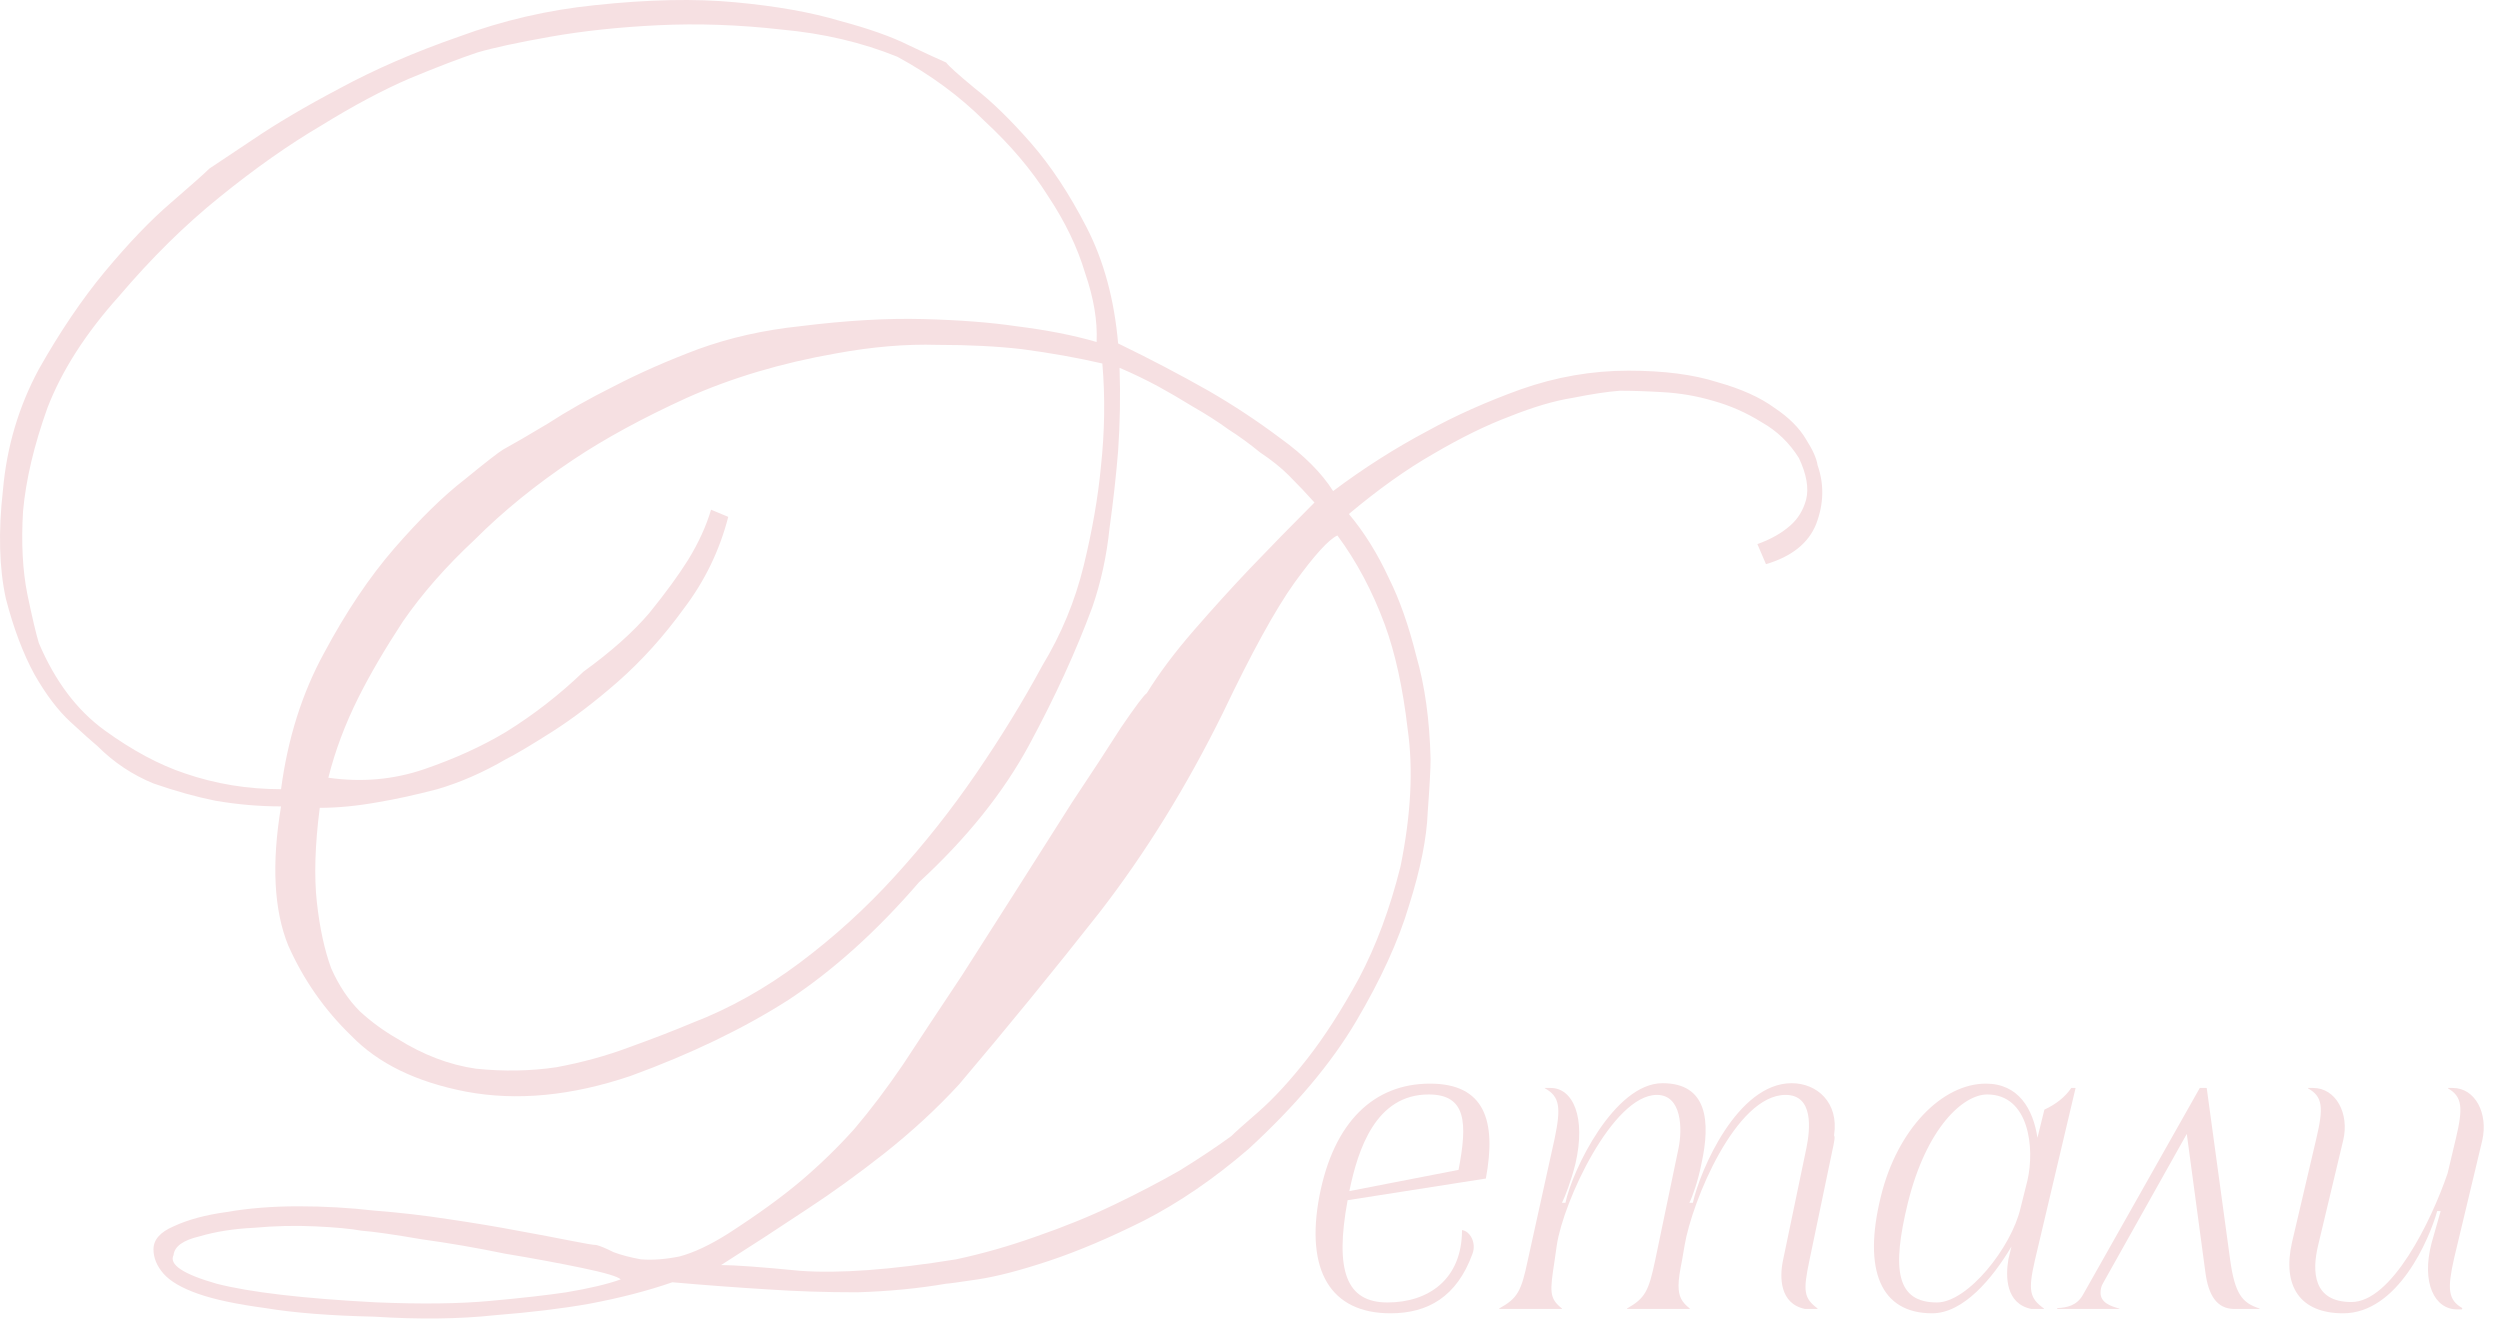 <?xml version="1.0" encoding="UTF-8"?> <svg xmlns="http://www.w3.org/2000/svg" width="150" height="80" viewBox="0 0 150 80" fill="none"><path d="M79.987 29.464C81.822 28.088 83.714 26.884 85.663 25.852C87.326 24.934 89.189 24.103 91.253 23.358C93.374 22.612 95.525 22.24 97.703 22.24C99.825 22.24 101.602 22.469 103.035 22.928C104.469 23.329 105.615 23.845 106.475 24.476C107.335 25.049 107.966 25.68 108.367 26.368C108.769 26.998 108.998 27.514 109.055 27.916C109.457 29.062 109.428 30.238 108.969 31.442C108.511 32.588 107.507 33.391 105.959 33.85L105.443 32.646C106.246 32.359 106.905 31.986 107.421 31.528C107.88 31.126 108.195 30.61 108.367 29.98C108.539 29.292 108.396 28.46 107.937 27.486C107.364 26.568 106.619 25.852 105.701 25.336C104.784 24.762 103.809 24.332 102.777 24.046C101.803 23.759 100.799 23.587 99.767 23.53C98.793 23.472 97.933 23.444 97.187 23.444C96.442 23.501 95.496 23.644 94.349 23.874C93.26 24.046 91.999 24.418 90.565 24.992C89.189 25.508 87.67 26.253 86.007 27.228C84.402 28.145 82.71 29.349 80.933 30.84C81.85 31.929 82.653 33.219 83.341 34.71C83.972 35.971 84.516 37.519 84.975 39.354C85.491 41.131 85.778 43.195 85.835 45.546C85.835 46.119 85.778 47.18 85.663 48.728C85.606 50.276 85.233 52.139 84.545 54.318C83.915 56.439 82.854 58.761 81.363 61.284C79.873 63.806 77.722 66.358 74.913 68.938C72.849 70.715 70.757 72.148 68.635 73.238C66.571 74.27 64.679 75.072 62.959 75.646C61.239 76.219 59.806 76.592 58.659 76.764C57.513 76.936 56.882 77.022 56.767 77.022C55.105 77.308 53.327 77.48 51.435 77.538C49.543 77.538 47.766 77.48 46.103 77.366C44.211 77.251 42.291 77.108 40.341 76.936C38.85 77.452 37.188 77.882 35.353 78.226C33.748 78.512 31.856 78.742 29.677 78.914C27.556 79.143 25.148 79.172 22.453 79C19.816 78.942 17.637 78.77 15.917 78.484C14.197 78.254 12.85 77.968 11.875 77.624C10.9 77.28 10.213 76.878 9.811 76.42C9.41 75.961 9.209 75.474 9.209 74.958C9.209 74.384 9.611 73.926 10.413 73.582C11.273 73.18 12.334 72.894 13.595 72.722C14.914 72.492 16.347 72.378 17.895 72.378C19.443 72.378 20.962 72.464 22.453 72.636C23.944 72.75 25.434 72.922 26.925 73.152C28.473 73.381 29.849 73.61 31.053 73.84C32.315 74.069 33.375 74.27 34.235 74.442C35.095 74.614 35.611 74.7 35.783 74.7C36.013 74.757 36.356 74.9 36.815 75.13C37.274 75.302 37.819 75.445 38.449 75.56C39.137 75.617 39.911 75.56 40.771 75.388C41.631 75.158 42.606 74.7 43.695 74.012C45.472 72.865 46.934 71.804 48.081 70.83C49.228 69.855 50.288 68.823 51.263 67.734C52.238 66.587 53.212 65.297 54.187 63.864C55.162 62.373 56.337 60.596 57.713 58.532C58.63 57.098 59.691 55.436 60.895 53.544C62.099 51.652 63.246 49.846 64.335 48.126C65.482 46.406 66.457 44.915 67.259 43.654C68.119 42.392 68.635 41.704 68.807 41.59C69.552 40.386 70.499 39.124 71.645 37.806C72.792 36.487 73.91 35.254 74.999 34.108C76.26 32.789 77.55 31.47 78.869 30.152C78.41 29.636 77.894 29.091 77.321 28.518C76.862 28.059 76.289 27.6 75.601 27.142C74.971 26.626 74.34 26.167 73.709 25.766C73.079 25.307 72.362 24.848 71.559 24.39C70.814 23.931 70.126 23.53 69.495 23.186C68.75 22.784 67.976 22.412 67.173 22.068C67.231 23.73 67.202 25.393 67.087 27.056C66.972 28.489 66.8 30.037 66.571 31.7C66.399 33.362 66.055 34.939 65.539 36.43C64.564 39.067 63.303 41.819 61.755 44.686C60.207 47.552 58 50.304 55.133 52.942C52.611 55.866 50.002 58.216 47.307 59.994C44.612 61.714 41.459 63.233 37.847 64.552C34.292 65.756 30.996 66.071 27.957 65.498C24.976 64.924 22.683 63.806 21.077 62.144C19.472 60.596 18.21 58.79 17.293 56.726C16.433 54.604 16.29 51.824 16.863 48.384C15.544 48.384 14.226 48.269 12.907 48.04C11.761 47.81 10.528 47.466 9.209 47.008C7.948 46.492 6.83 45.746 5.855 44.772C5.511 44.485 4.966 43.998 4.221 43.31C3.476 42.622 2.759 41.676 2.071 40.472C1.383 39.21 0.81 37.691 0.351 35.914C-0.05 34.079 -0.107 31.9 0.179 29.378C0.408 26.798 1.125 24.39 2.329 22.154C3.591 19.918 4.909 17.968 6.285 16.306C7.718 14.586 9.037 13.21 10.241 12.178C11.502 11.088 12.277 10.4 12.563 10.114C12.907 9.884 13.767 9.311 15.143 8.394C16.576 7.419 18.325 6.387 20.389 5.298C22.511 4.151 24.89 3.119 27.527 2.202C30.165 1.227 32.888 0.596 35.697 0.31C38.908 -0.034 41.717 -0.092 44.125 0.138C46.59 0.367 48.683 0.74 50.403 1.256C52.123 1.714 53.499 2.202 54.531 2.718C55.62 3.234 56.366 3.578 56.767 3.75C56.939 3.979 57.513 4.495 58.487 5.298C59.519 6.1 60.637 7.19 61.841 8.566C63.045 9.942 64.163 11.633 65.195 13.64C66.227 15.646 66.858 17.968 67.087 20.606C68.979 21.523 70.785 22.469 72.505 23.444C73.996 24.304 75.429 25.25 76.805 26.282C78.239 27.314 79.299 28.374 79.987 29.464ZM66.141 21.81C64.65 21.466 63.045 21.179 61.325 20.95C59.834 20.778 58.143 20.692 56.251 20.692C54.359 20.634 52.324 20.806 50.145 21.208C46.877 21.781 43.896 22.67 41.201 23.874C38.564 25.078 36.299 26.31 34.407 27.572C32.171 29.062 30.193 30.668 28.473 32.388C26.753 33.993 25.32 35.627 24.173 37.29C23.084 38.952 22.195 40.472 21.507 41.848C20.704 43.453 20.102 45.058 19.701 46.664C21.708 46.95 23.628 46.778 25.463 46.148C27.298 45.517 28.932 44.772 30.365 43.912C32.028 42.88 33.576 41.676 35.009 40.3C36.672 39.096 37.99 37.92 38.965 36.774C39.94 35.57 40.714 34.509 41.287 33.592C41.918 32.56 42.377 31.556 42.663 30.582L43.695 31.012C43.179 33.018 42.291 34.853 41.029 36.516C39.825 38.178 38.507 39.64 37.073 40.902C35.697 42.106 34.379 43.109 33.117 43.912C31.856 44.714 30.939 45.259 30.365 45.546C28.989 46.348 27.613 46.95 26.237 47.352C24.919 47.696 23.743 47.954 22.711 48.126C21.45 48.355 20.274 48.47 19.185 48.47C18.898 50.706 18.841 52.598 19.013 54.146C19.185 55.694 19.472 57.012 19.873 58.102C20.332 59.134 20.905 59.994 21.593 60.682C22.281 61.312 23.026 61.857 23.829 62.316C25.377 63.29 26.954 63.892 28.559 64.122C30.222 64.294 31.827 64.265 33.375 64.036C34.923 63.749 36.385 63.348 37.761 62.832C39.194 62.316 40.456 61.828 41.545 61.37C43.781 60.51 45.931 59.306 47.995 57.758C50.059 56.21 51.951 54.49 53.671 52.598C55.449 50.648 57.083 48.584 58.573 46.406C60.064 44.227 61.383 42.077 62.529 39.956C63.676 38.064 64.507 36.057 65.023 33.936C65.539 31.814 65.883 29.836 66.055 28.002C66.284 25.88 66.313 23.816 66.141 21.81ZM65.797 20.52C65.855 19.258 65.625 17.882 65.109 16.392C64.65 14.844 63.905 13.296 62.873 11.748C61.898 10.2 60.637 8.709 59.089 7.276C57.599 5.785 55.85 4.495 53.843 3.406C51.722 2.546 49.4 2.001 46.877 1.772C44.355 1.485 41.889 1.399 39.481 1.514C37.13 1.628 34.98 1.858 33.031 2.202C31.082 2.546 29.62 2.861 28.645 3.148C27.613 3.492 26.266 4.008 24.603 4.696C22.998 5.384 21.221 6.33 19.271 7.534C17.322 8.68 15.287 10.114 13.165 11.834C11.101 13.496 9.095 15.474 7.145 17.768C5.138 20.004 3.705 22.24 2.845 24.476C2.042 26.712 1.555 28.776 1.383 30.668C1.268 32.56 1.355 34.222 1.641 35.656C1.928 37.032 2.157 38.006 2.329 38.58C3.304 40.873 4.622 42.622 6.285 43.826C7.948 45.03 9.553 45.89 11.101 46.406C12.936 47.036 14.857 47.352 16.863 47.352C17.265 44.313 18.125 41.59 19.443 39.182C20.762 36.716 22.166 34.624 23.657 32.904C25.205 31.126 26.61 29.75 27.871 28.776C29.133 27.744 29.907 27.142 30.193 26.97C30.824 26.626 31.712 26.11 32.859 25.422C34.006 24.676 35.325 23.931 36.815 23.186C38.363 22.383 40.054 21.638 41.889 20.95C43.781 20.262 45.816 19.803 47.995 19.574C50.747 19.23 53.212 19.086 55.391 19.144C57.57 19.201 59.433 19.344 60.981 19.574C62.816 19.803 64.421 20.118 65.797 20.52ZM80.245 32.13C79.729 32.359 78.869 33.305 77.665 34.968C76.519 36.573 75.085 39.182 73.365 42.794C71.186 47.208 68.721 51.193 65.969 54.748C63.217 58.245 60.408 61.685 57.541 65.068C56.222 66.501 54.732 67.877 53.069 69.196C51.464 70.457 49.916 71.575 48.425 72.55C46.705 73.696 44.985 74.814 43.265 75.904C44.068 75.904 45.645 76.018 47.995 76.248C50.346 76.42 53.471 76.19 57.369 75.56C58.974 75.216 60.58 74.757 62.185 74.184C63.848 73.61 65.396 72.98 66.829 72.292C68.263 71.604 69.581 70.916 70.785 70.228C71.989 69.482 73.021 68.794 73.881 68.164C74.111 67.934 74.655 67.447 75.515 66.702C76.433 65.899 77.407 64.838 78.439 63.52C79.471 62.201 80.503 60.596 81.535 58.704C82.567 56.754 83.398 54.518 84.029 51.996C84.66 48.9 84.803 46.148 84.459 43.74C84.172 41.274 83.714 39.182 83.083 37.462C82.338 35.455 81.392 33.678 80.245 32.13ZM37.245 76.764C37.073 76.592 36.299 76.362 34.923 76.076C33.547 75.789 31.999 75.502 30.279 75.216C28.616 74.872 26.954 74.585 25.291 74.356C23.628 74.069 22.424 73.897 21.679 73.84C21.049 73.725 20.131 73.639 18.927 73.582C17.723 73.524 16.491 73.553 15.229 73.668C14.025 73.725 12.936 73.897 11.961 74.184C10.986 74.413 10.47 74.786 10.413 75.302C10.127 75.875 10.986 76.448 12.993 77.022C15 77.538 18.182 77.91 22.539 78.14C25.291 78.254 27.584 78.226 29.419 78.054C31.311 77.882 32.831 77.71 33.977 77.538C35.353 77.308 36.443 77.05 37.245 76.764Z" fill="#F6E0E2"></path><path d="M146.856 70.4L147.35 68.32C147.792 66.474 147.74 65.798 146.882 65.304V65.278H147.168C148.52 65.278 149.3 66.812 148.936 68.424L147.246 75.496C146.83 77.342 146.882 77.992 147.74 78.486L147.714 78.564H147.428C146.076 78.564 145.27 76.978 145.894 74.586L146.44 72.662H146.232C145.764 74.352 143.866 78.798 140.59 78.798C137.99 78.798 136.924 77.16 137.522 74.534L138.978 68.32C139.42 66.448 139.368 65.798 138.484 65.304V65.278H138.796C140.148 65.278 140.98 66.812 140.59 68.424L139.082 74.742C138.718 76.276 138.77 78.122 141.084 78.122C143.502 78.122 145.868 73.286 146.856 70.4Z" fill="#F6E0E2"></path><path d="M131.987 65.278H132.403L133.807 75.574C134.093 77.654 134.535 78.174 135.575 78.512V78.538H134.067C133.001 78.538 132.507 77.706 132.325 76.354L131.207 68.034L126.189 76.978C126.059 77.186 126.033 77.394 126.033 77.576C126.033 78.174 126.683 78.382 127.151 78.512L127.177 78.538H123.433V78.486C124.031 78.46 124.603 78.33 124.967 77.706L131.987 65.278Z" fill="#F6E0E2"></path><path d="M120.505 75.548L120.687 74.794C119.543 76.718 117.801 78.798 115.929 78.798C112.861 78.798 111.743 76.25 112.861 71.752C113.849 67.748 116.527 65.018 119.153 65.018C121.103 65.018 121.987 66.526 122.247 68.268L122.663 66.578C123.339 66.266 123.911 65.824 124.275 65.278H124.535L122.091 75.626C121.675 77.446 121.779 77.888 122.637 78.512V78.538H121.883C120.349 78.226 120.323 76.614 120.505 75.548ZM116.215 78.148C118.061 78.148 120.687 74.846 121.233 72.48L121.649 70.816C122.091 68.892 121.753 65.668 119.231 65.668C117.801 65.668 115.591 67.644 114.473 72.168C113.485 76.198 113.797 78.148 116.215 78.148Z" fill="#F6E0E2"></path><path d="M106.979 75.626L108.383 68.892C108.617 67.748 108.825 65.694 107.135 65.694C104.145 65.694 101.519 72.09 101.077 74.716L100.921 75.626C100.791 76.276 100.713 76.744 100.713 77.134C100.713 77.784 100.895 78.122 101.389 78.512V78.538H97.619V78.512C98.711 77.888 98.919 77.472 99.309 75.626L100.713 68.892C100.947 67.748 100.921 65.694 99.413 65.694C96.761 65.694 93.797 72.09 93.407 74.716L93.277 75.626C92.991 77.498 92.939 77.888 93.719 78.512V78.538H89.949V78.512C91.067 77.888 91.275 77.472 91.665 75.626L93.277 68.32C93.667 66.448 93.589 65.798 92.705 65.304L92.679 65.278H93.043C94.369 65.278 95.175 67.02 94.525 69.828C94.265 70.868 93.901 71.804 93.719 72.168H93.927C94.343 70.192 96.865 64.992 99.751 64.992C102.455 64.992 102.637 67.306 102.091 69.802C101.883 70.868 101.545 71.804 101.363 72.168H101.571C102.013 70.192 104.249 64.992 107.499 64.992C109.033 64.992 110.333 66.162 110.047 68.086C110.021 68.242 110.177 67.982 109.943 69.022L108.565 75.626C108.175 77.472 108.227 77.888 109.059 78.512L109.033 78.538H108.305C106.771 78.226 106.771 76.614 106.979 75.626Z" fill="#F6E0E2"></path><path d="M83.249 78.148C85.693 78.148 87.721 76.77 87.721 73.806C88.189 73.858 88.605 74.56 88.345 75.236C87.409 77.81 85.667 78.798 83.431 78.798C79.843 78.798 78.309 76.25 79.167 71.752C80.025 67.306 82.443 65.018 85.797 65.018C89.073 65.018 89.801 67.228 89.151 70.712L80.857 72.012C80.077 76.25 80.779 78.148 83.249 78.148ZM80.961 71.466L87.513 70.192C88.059 67.358 87.981 65.668 85.719 65.668C82.547 65.668 81.481 68.944 80.961 71.466Z" fill="#F6E0E2"></path></svg> 